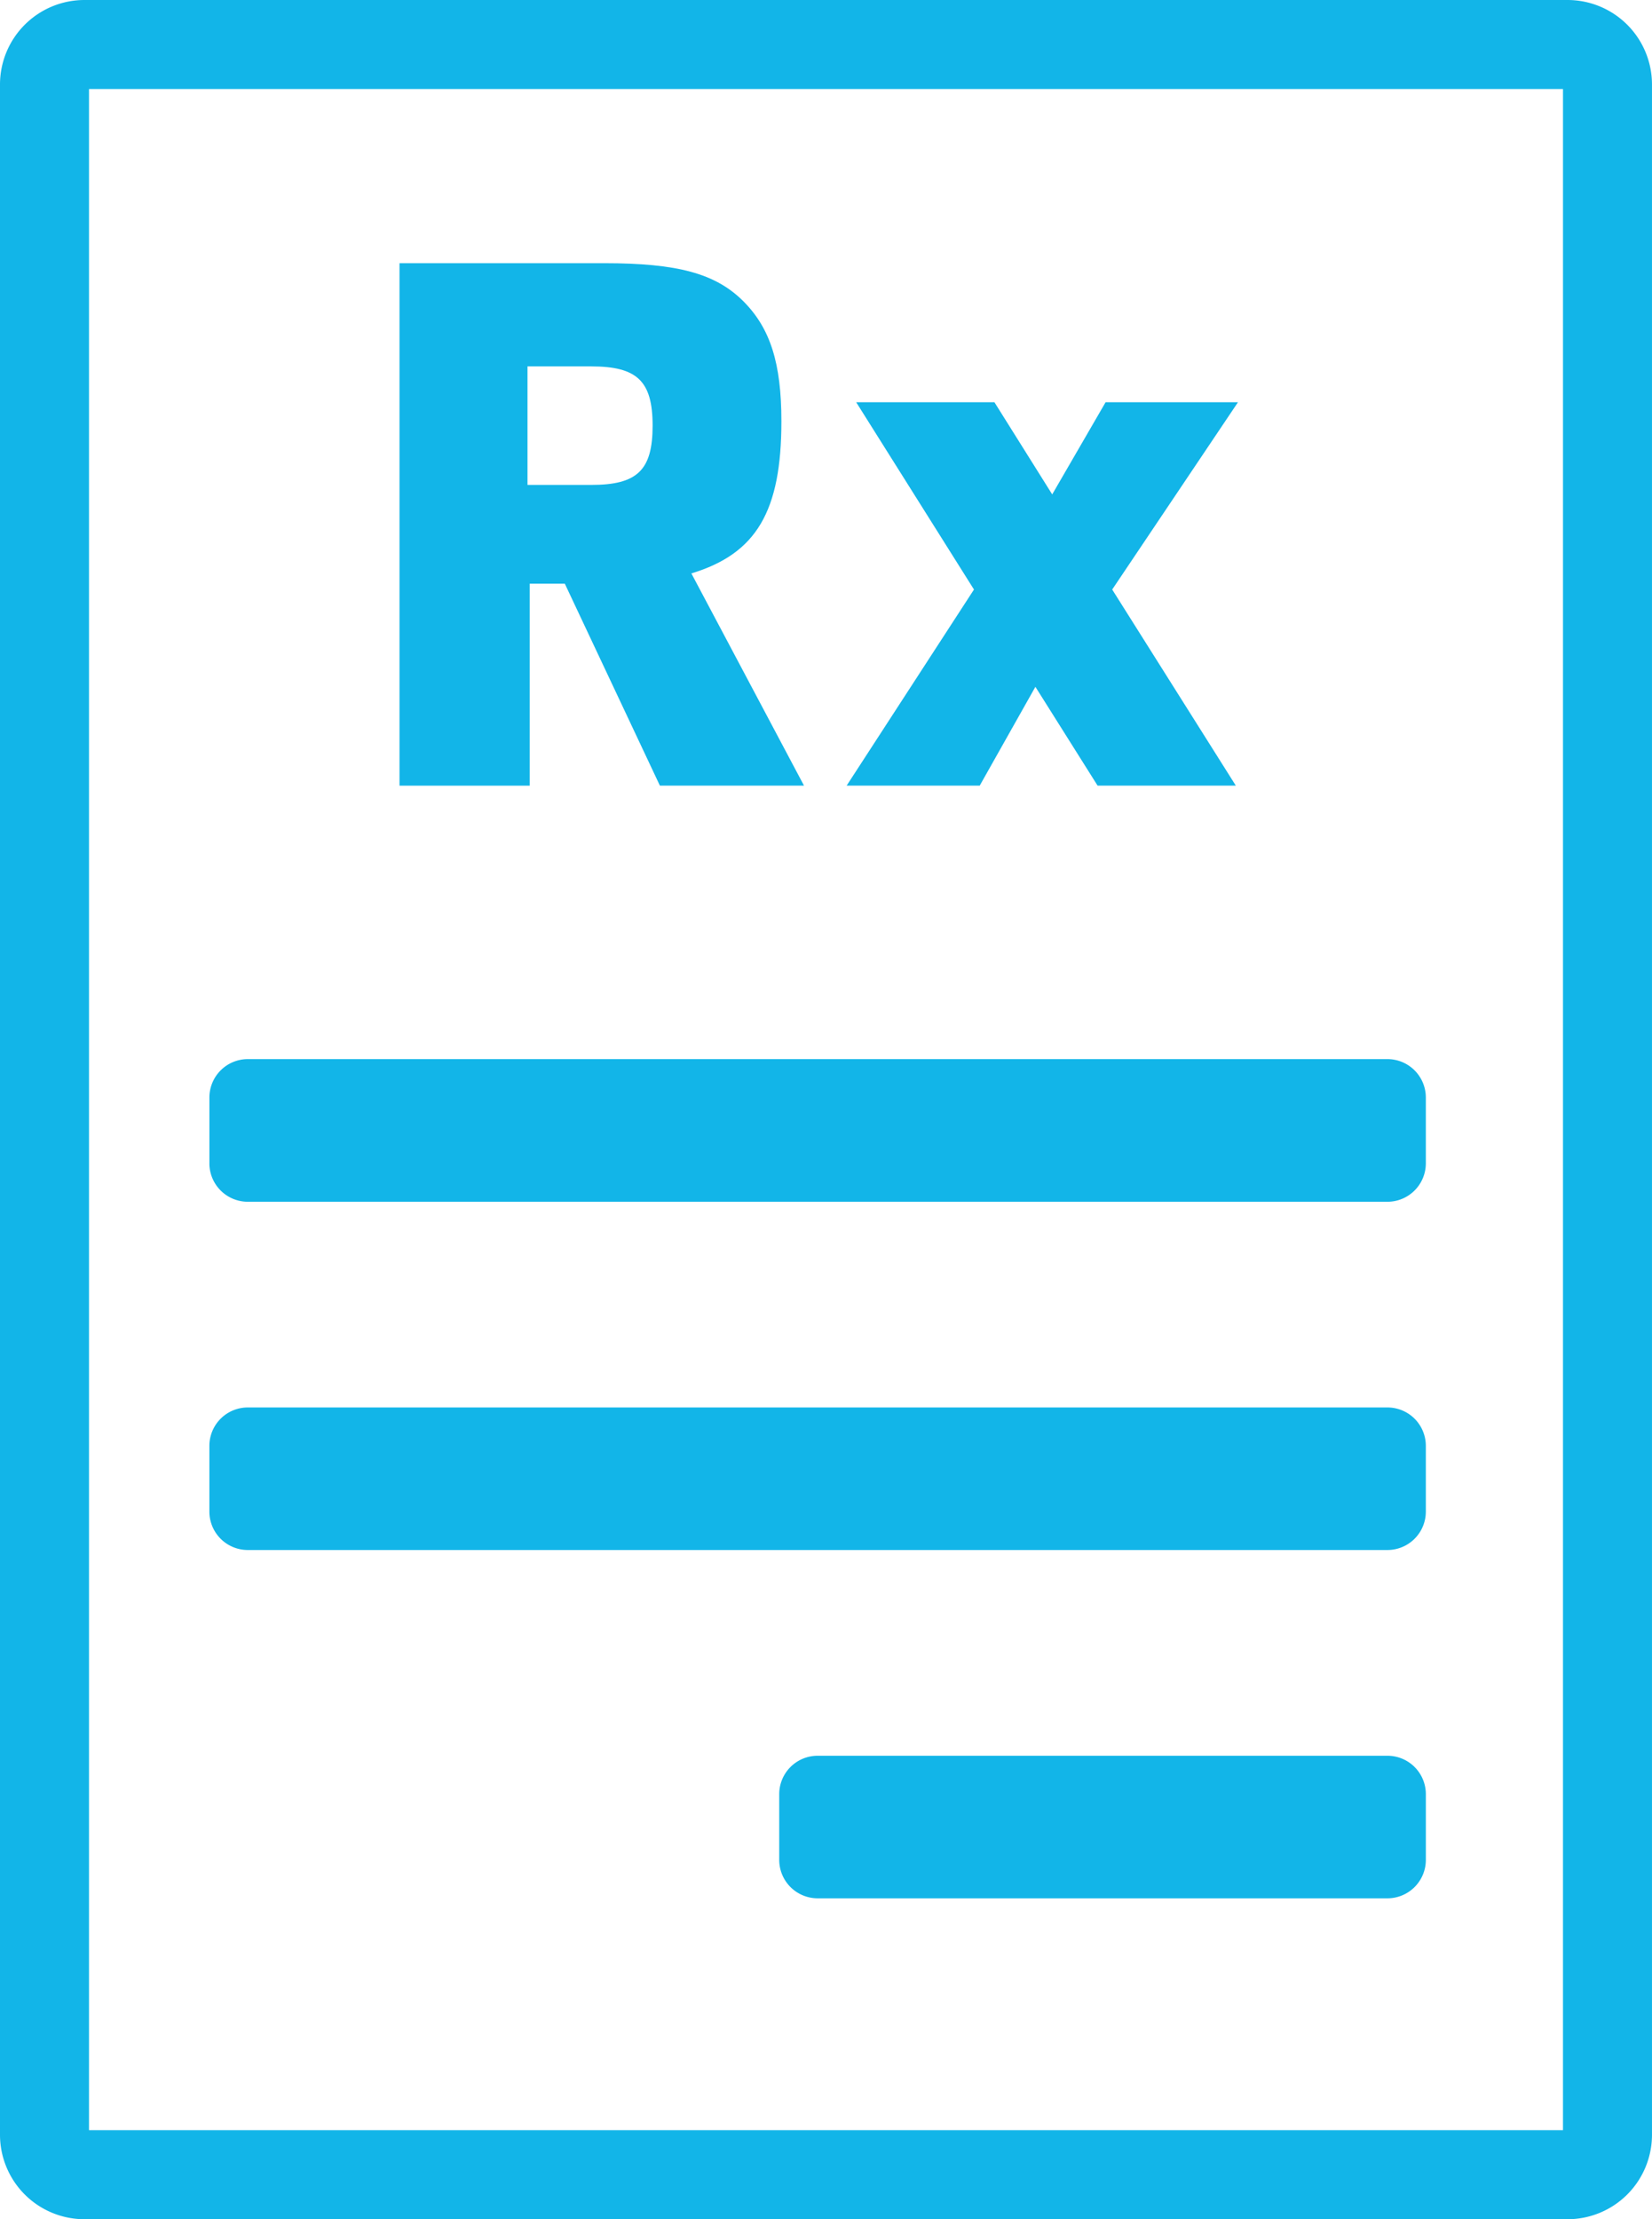 <svg xmlns="http://www.w3.org/2000/svg" xmlns:xlink="http://www.w3.org/1999/xlink" width="106.844" height="143.486" viewBox="0 0 106.844 143.486">
  <defs>
    <clipPath id="clip-path">
      <rect id="Rectangle_148401" data-name="Rectangle 148401" width="106.844" height="143.486" fill="#12b5e8"/>
    </clipPath>
  </defs>
  <g id="Rx_pad_icon_Desktop" data-name="Rx pad icon_Desktop" clip-path="url(#clip-path)">
    <path id="Path_24098" data-name="Path 24098" d="M101.387,0H5.456A5.463,5.463,0,0,0,0,5.456V138.029a5.463,5.463,0,0,0,5.456,5.456h95.931a5.463,5.463,0,0,0,5.456-5.456V5.456A5.463,5.463,0,0,0,101.387,0m-.3,137.73H5.756V5.756h95.332ZM13.543,75.213V70.961a2.485,2.485,0,0,1,2.484-2.484H89.735a2.484,2.484,0,0,1,2.481,2.484v4.252A2.484,2.484,0,0,1,89.735,77.7H16.026a2.485,2.485,0,0,1-2.484-2.484m0,22.519V93.478A2.483,2.483,0,0,1,16.026,91H89.735a2.482,2.482,0,0,1,2.481,2.481v4.254a2.482,2.482,0,0,1-2.481,2.481H16.026a2.483,2.483,0,0,1-2.484-2.481M92.217,116v4.252a2.484,2.484,0,0,1-2.481,2.484H52.881a2.485,2.485,0,0,1-2.484-2.484V116a2.483,2.483,0,0,1,2.484-2.481H89.735A2.482,2.482,0,0,1,92.217,116" transform="translate(0 0)" fill="#12b5e8"/>
    <path id="Path_24099" data-name="Path 24099" d="M18.522,40.432H10.1V6.652H23.349c4.727,0,7.188.663,8.987,2.458,1.752,1.752,2.463,4.024,2.463,7.761,0,5.817-1.612,8.562-5.822,9.838l7.285,13.722H26.941l-6.15-13.059H18.522Zm3.973-19.444c2.98,0,3.975-.946,3.975-3.832s-1-3.832-3.975-3.832H18.379v7.664Z" transform="translate(15.738 10.365)" fill="#12b5e8"/>
    <path id="Path_24100" data-name="Path 24100" d="M22.022,10.166h8.941l3.737,5.96,3.453-5.96h8.562l-8.135,12.11,7.994,12.678H37.634l-4.021-6.388-3.6,6.388H21.406L29.64,22.276Z" transform="translate(33.352 15.84)" fill="#12b5e8"/>
  </g>
</svg>
